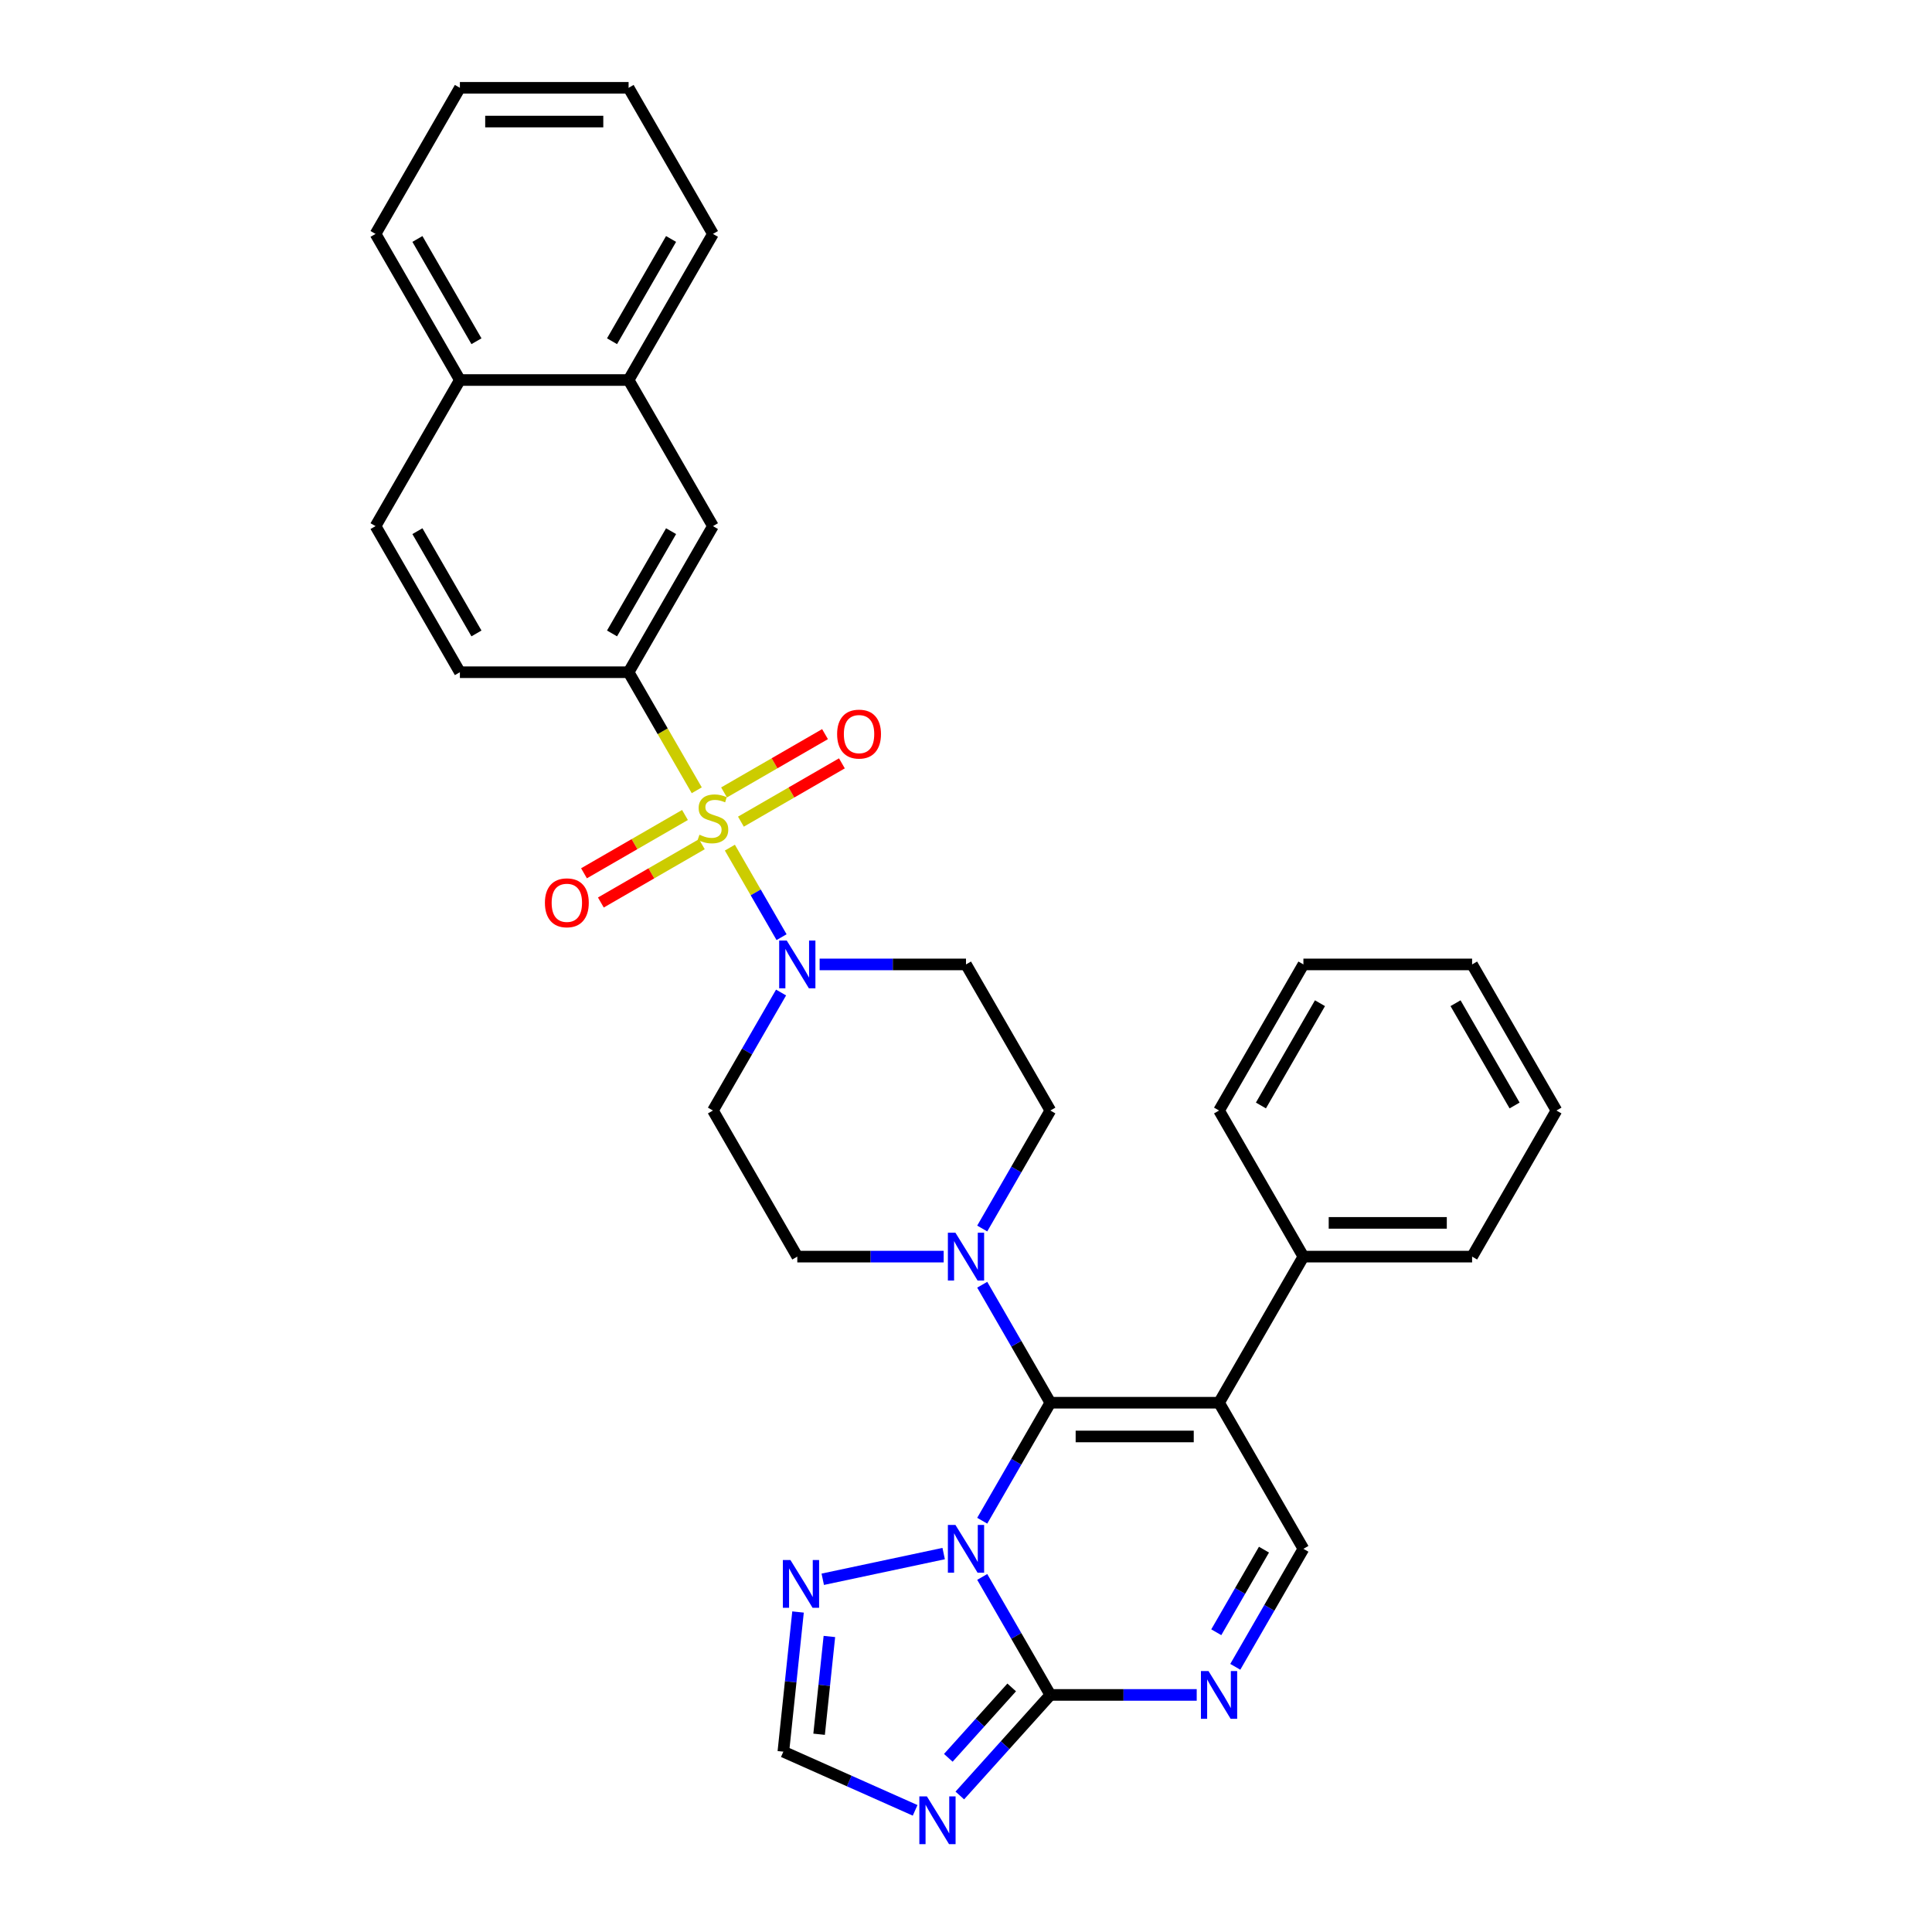 <?xml version='1.0' encoding='iso-8859-1'?>
<svg version='1.1' baseProfile='full'
              xmlns='http://www.w3.org/2000/svg'
                      xmlns:rdkit='http://www.rdkit.org/xml'
                      xmlns:xlink='http://www.w3.org/1999/xlink'
                  xml:space='preserve'
width='1000px' height='1000px' viewBox='0 0 1000 1000'>
<!-- END OF HEADER -->
<rect style='opacity:1.0;fill:#FFFFFF;stroke:none' width='1000' height='1000' x='0' y='0'> </rect>
<path class='bond-0' d='M 508.399,787.121 L 526.03,756.584' style='fill:none;fill-rule:evenodd;stroke:#0000FF;stroke-width:6px;stroke-linecap:butt;stroke-linejoin:miter;stroke-opacity:1' />
<path class='bond-0' d='M 526.03,756.584 L 543.66,726.047' style='fill:none;fill-rule:evenodd;stroke:#000000;stroke-width:6px;stroke-linecap:butt;stroke-linejoin:miter;stroke-opacity:1' />
<path class='bond-3' d='M 508.399,816.216 L 526.03,846.753' style='fill:none;fill-rule:evenodd;stroke:#0000FF;stroke-width:6px;stroke-linecap:butt;stroke-linejoin:miter;stroke-opacity:1' />
<path class='bond-3' d='M 526.03,846.753 L 543.66,877.29' style='fill:none;fill-rule:evenodd;stroke:#000000;stroke-width:6px;stroke-linecap:butt;stroke-linejoin:miter;stroke-opacity:1' />
<path class='bond-8' d='M 488.439,804.126 L 425.854,817.428' style='fill:none;fill-rule:evenodd;stroke:#0000FF;stroke-width:6px;stroke-linecap:butt;stroke-linejoin:miter;stroke-opacity:1' />
<path class='bond-2' d='M 543.66,726.047 L 630.98,726.047' style='fill:none;fill-rule:evenodd;stroke:#000000;stroke-width:6px;stroke-linecap:butt;stroke-linejoin:miter;stroke-opacity:1' />
<path class='bond-2' d='M 556.758,743.511 L 617.882,743.511' style='fill:none;fill-rule:evenodd;stroke:#000000;stroke-width:6px;stroke-linecap:butt;stroke-linejoin:miter;stroke-opacity:1' />
<path class='bond-7' d='M 543.66,726.047 L 526.03,695.51' style='fill:none;fill-rule:evenodd;stroke:#000000;stroke-width:6px;stroke-linecap:butt;stroke-linejoin:miter;stroke-opacity:1' />
<path class='bond-7' d='M 526.03,695.51 L 508.399,664.973' style='fill:none;fill-rule:evenodd;stroke:#0000FF;stroke-width:6px;stroke-linecap:butt;stroke-linejoin:miter;stroke-opacity:1' />
<path class='bond-1' d='M 377.782,438.738 L 391.158,461.905' style='fill:none;fill-rule:evenodd;stroke:#CCCC00;stroke-width:6px;stroke-linecap:butt;stroke-linejoin:miter;stroke-opacity:1' />
<path class='bond-1' d='M 391.158,461.905 L 404.534,485.073' style='fill:none;fill-rule:evenodd;stroke:#0000FF;stroke-width:6px;stroke-linecap:butt;stroke-linejoin:miter;stroke-opacity:1' />
<path class='bond-10' d='M 360.641,409.049 L 343.001,378.494' style='fill:none;fill-rule:evenodd;stroke:#CCCC00;stroke-width:6px;stroke-linecap:butt;stroke-linejoin:miter;stroke-opacity:1' />
<path class='bond-10' d='M 343.001,378.494 L 325.36,347.94' style='fill:none;fill-rule:evenodd;stroke:#000000;stroke-width:6px;stroke-linecap:butt;stroke-linejoin:miter;stroke-opacity:1' />
<path class='bond-12' d='M 354.542,421.837 L 328.409,436.925' style='fill:none;fill-rule:evenodd;stroke:#CCCC00;stroke-width:6px;stroke-linecap:butt;stroke-linejoin:miter;stroke-opacity:1' />
<path class='bond-12' d='M 328.409,436.925 L 302.275,452.014' style='fill:none;fill-rule:evenodd;stroke:#FF0000;stroke-width:6px;stroke-linecap:butt;stroke-linejoin:miter;stroke-opacity:1' />
<path class='bond-12' d='M 363.274,436.961 L 337.141,452.05' style='fill:none;fill-rule:evenodd;stroke:#CCCC00;stroke-width:6px;stroke-linecap:butt;stroke-linejoin:miter;stroke-opacity:1' />
<path class='bond-12' d='M 337.141,452.05 L 311.007,467.138' style='fill:none;fill-rule:evenodd;stroke:#FF0000;stroke-width:6px;stroke-linecap:butt;stroke-linejoin:miter;stroke-opacity:1' />
<path class='bond-13' d='M 383.498,425.286 L 409.631,410.197' style='fill:none;fill-rule:evenodd;stroke:#CCCC00;stroke-width:6px;stroke-linecap:butt;stroke-linejoin:miter;stroke-opacity:1' />
<path class='bond-13' d='M 409.631,410.197 L 435.765,395.109' style='fill:none;fill-rule:evenodd;stroke:#FF0000;stroke-width:6px;stroke-linecap:butt;stroke-linejoin:miter;stroke-opacity:1' />
<path class='bond-13' d='M 374.766,410.161 L 400.899,395.073' style='fill:none;fill-rule:evenodd;stroke:#CCCC00;stroke-width:6px;stroke-linecap:butt;stroke-linejoin:miter;stroke-opacity:1' />
<path class='bond-13' d='M 400.899,395.073 L 427.033,379.985' style='fill:none;fill-rule:evenodd;stroke:#FF0000;stroke-width:6px;stroke-linecap:butt;stroke-linejoin:miter;stroke-opacity:1' />
<path class='bond-9' d='M 630.98,726.047 L 674.64,801.668' style='fill:none;fill-rule:evenodd;stroke:#000000;stroke-width:6px;stroke-linecap:butt;stroke-linejoin:miter;stroke-opacity:1' />
<path class='bond-17' d='M 630.98,726.047 L 674.64,650.425' style='fill:none;fill-rule:evenodd;stroke:#000000;stroke-width:6px;stroke-linecap:butt;stroke-linejoin:miter;stroke-opacity:1' />
<path class='bond-4' d='M 543.66,877.29 L 520.226,903.315' style='fill:none;fill-rule:evenodd;stroke:#000000;stroke-width:6px;stroke-linecap:butt;stroke-linejoin:miter;stroke-opacity:1' />
<path class='bond-4' d='M 520.226,903.315 L 496.793,929.341' style='fill:none;fill-rule:evenodd;stroke:#0000FF;stroke-width:6px;stroke-linecap:butt;stroke-linejoin:miter;stroke-opacity:1' />
<path class='bond-4' d='M 523.652,873.412 L 507.248,891.63' style='fill:none;fill-rule:evenodd;stroke:#000000;stroke-width:6px;stroke-linecap:butt;stroke-linejoin:miter;stroke-opacity:1' />
<path class='bond-4' d='M 507.248,891.63 L 490.844,909.848' style='fill:none;fill-rule:evenodd;stroke:#0000FF;stroke-width:6px;stroke-linecap:butt;stroke-linejoin:miter;stroke-opacity:1' />
<path class='bond-6' d='M 543.66,877.29 L 581.539,877.29' style='fill:none;fill-rule:evenodd;stroke:#000000;stroke-width:6px;stroke-linecap:butt;stroke-linejoin:miter;stroke-opacity:1' />
<path class='bond-6' d='M 581.539,877.29 L 619.419,877.29' style='fill:none;fill-rule:evenodd;stroke:#0000FF;stroke-width:6px;stroke-linecap:butt;stroke-linejoin:miter;stroke-opacity:1' />
<path class='bond-33' d='M 473.67,937.034 L 439.566,921.849' style='fill:none;fill-rule:evenodd;stroke:#0000FF;stroke-width:6px;stroke-linecap:butt;stroke-linejoin:miter;stroke-opacity:1' />
<path class='bond-33' d='M 439.566,921.849 L 405.461,906.665' style='fill:none;fill-rule:evenodd;stroke:#000000;stroke-width:6px;stroke-linecap:butt;stroke-linejoin:miter;stroke-opacity:1' />
<path class='bond-5' d='M 404.281,513.73 L 386.65,544.267' style='fill:none;fill-rule:evenodd;stroke:#0000FF;stroke-width:6px;stroke-linecap:butt;stroke-linejoin:miter;stroke-opacity:1' />
<path class='bond-5' d='M 386.65,544.267 L 369.02,574.804' style='fill:none;fill-rule:evenodd;stroke:#000000;stroke-width:6px;stroke-linecap:butt;stroke-linejoin:miter;stroke-opacity:1' />
<path class='bond-35' d='M 424.241,499.183 L 462.121,499.183' style='fill:none;fill-rule:evenodd;stroke:#0000FF;stroke-width:6px;stroke-linecap:butt;stroke-linejoin:miter;stroke-opacity:1' />
<path class='bond-35' d='M 462.121,499.183 L 500,499.183' style='fill:none;fill-rule:evenodd;stroke:#000000;stroke-width:6px;stroke-linecap:butt;stroke-linejoin:miter;stroke-opacity:1' />
<path class='bond-34' d='M 639.379,862.742 L 657.01,832.205' style='fill:none;fill-rule:evenodd;stroke:#0000FF;stroke-width:6px;stroke-linecap:butt;stroke-linejoin:miter;stroke-opacity:1' />
<path class='bond-34' d='M 657.01,832.205 L 674.64,801.668' style='fill:none;fill-rule:evenodd;stroke:#000000;stroke-width:6px;stroke-linecap:butt;stroke-linejoin:miter;stroke-opacity:1' />
<path class='bond-34' d='M 629.544,844.849 L 641.885,823.473' style='fill:none;fill-rule:evenodd;stroke:#0000FF;stroke-width:6px;stroke-linecap:butt;stroke-linejoin:miter;stroke-opacity:1' />
<path class='bond-34' d='M 641.885,823.473 L 654.227,802.097' style='fill:none;fill-rule:evenodd;stroke:#000000;stroke-width:6px;stroke-linecap:butt;stroke-linejoin:miter;stroke-opacity:1' />
<path class='bond-18' d='M 488.439,650.425 L 450.559,650.425' style='fill:none;fill-rule:evenodd;stroke:#0000FF;stroke-width:6px;stroke-linecap:butt;stroke-linejoin:miter;stroke-opacity:1' />
<path class='bond-18' d='M 450.559,650.425 L 412.68,650.425' style='fill:none;fill-rule:evenodd;stroke:#000000;stroke-width:6px;stroke-linecap:butt;stroke-linejoin:miter;stroke-opacity:1' />
<path class='bond-19' d='M 508.399,635.878 L 526.03,605.341' style='fill:none;fill-rule:evenodd;stroke:#0000FF;stroke-width:6px;stroke-linecap:butt;stroke-linejoin:miter;stroke-opacity:1' />
<path class='bond-19' d='M 526.03,605.341 L 543.66,574.804' style='fill:none;fill-rule:evenodd;stroke:#000000;stroke-width:6px;stroke-linecap:butt;stroke-linejoin:miter;stroke-opacity:1' />
<path class='bond-11' d='M 413.059,834.371 L 409.26,870.518' style='fill:none;fill-rule:evenodd;stroke:#0000FF;stroke-width:6px;stroke-linecap:butt;stroke-linejoin:miter;stroke-opacity:1' />
<path class='bond-11' d='M 409.26,870.518 L 405.461,906.665' style='fill:none;fill-rule:evenodd;stroke:#000000;stroke-width:6px;stroke-linecap:butt;stroke-linejoin:miter;stroke-opacity:1' />
<path class='bond-11' d='M 429.288,847.04 L 426.628,872.343' style='fill:none;fill-rule:evenodd;stroke:#0000FF;stroke-width:6px;stroke-linecap:butt;stroke-linejoin:miter;stroke-opacity:1' />
<path class='bond-11' d='M 426.628,872.343 L 423.969,897.646' style='fill:none;fill-rule:evenodd;stroke:#000000;stroke-width:6px;stroke-linecap:butt;stroke-linejoin:miter;stroke-opacity:1' />
<path class='bond-16' d='M 325.36,347.94 L 369.02,272.319' style='fill:none;fill-rule:evenodd;stroke:#000000;stroke-width:6px;stroke-linecap:butt;stroke-linejoin:miter;stroke-opacity:1' />
<path class='bond-16' d='M 316.785,327.865 L 347.347,274.93' style='fill:none;fill-rule:evenodd;stroke:#000000;stroke-width:6px;stroke-linecap:butt;stroke-linejoin:miter;stroke-opacity:1' />
<path class='bond-21' d='M 325.36,347.94 L 238.04,347.94' style='fill:none;fill-rule:evenodd;stroke:#000000;stroke-width:6px;stroke-linecap:butt;stroke-linejoin:miter;stroke-opacity:1' />
<path class='bond-14' d='M 369.02,574.804 L 412.68,650.425' style='fill:none;fill-rule:evenodd;stroke:#000000;stroke-width:6px;stroke-linecap:butt;stroke-linejoin:miter;stroke-opacity:1' />
<path class='bond-15' d='M 500,499.183 L 543.66,574.804' style='fill:none;fill-rule:evenodd;stroke:#000000;stroke-width:6px;stroke-linecap:butt;stroke-linejoin:miter;stroke-opacity:1' />
<path class='bond-20' d='M 369.02,272.319 L 325.36,196.697' style='fill:none;fill-rule:evenodd;stroke:#000000;stroke-width:6px;stroke-linecap:butt;stroke-linejoin:miter;stroke-opacity:1' />
<path class='bond-25' d='M 674.64,650.425 L 761.96,650.425' style='fill:none;fill-rule:evenodd;stroke:#000000;stroke-width:6px;stroke-linecap:butt;stroke-linejoin:miter;stroke-opacity:1' />
<path class='bond-25' d='M 687.738,632.961 L 748.862,632.961' style='fill:none;fill-rule:evenodd;stroke:#000000;stroke-width:6px;stroke-linecap:butt;stroke-linejoin:miter;stroke-opacity:1' />
<path class='bond-26' d='M 674.64,650.425 L 630.98,574.804' style='fill:none;fill-rule:evenodd;stroke:#000000;stroke-width:6px;stroke-linecap:butt;stroke-linejoin:miter;stroke-opacity:1' />
<path class='bond-24' d='M 325.36,196.697 L 369.02,121.076' style='fill:none;fill-rule:evenodd;stroke:#000000;stroke-width:6px;stroke-linecap:butt;stroke-linejoin:miter;stroke-opacity:1' />
<path class='bond-24' d='M 316.785,176.622 L 347.347,123.687' style='fill:none;fill-rule:evenodd;stroke:#000000;stroke-width:6px;stroke-linecap:butt;stroke-linejoin:miter;stroke-opacity:1' />
<path class='bond-37' d='M 325.36,196.697 L 238.04,196.697' style='fill:none;fill-rule:evenodd;stroke:#000000;stroke-width:6px;stroke-linecap:butt;stroke-linejoin:miter;stroke-opacity:1' />
<path class='bond-23' d='M 238.04,347.94 L 194.38,272.319' style='fill:none;fill-rule:evenodd;stroke:#000000;stroke-width:6px;stroke-linecap:butt;stroke-linejoin:miter;stroke-opacity:1' />
<path class='bond-23' d='M 246.615,327.865 L 216.053,274.93' style='fill:none;fill-rule:evenodd;stroke:#000000;stroke-width:6px;stroke-linecap:butt;stroke-linejoin:miter;stroke-opacity:1' />
<path class='bond-22' d='M 238.04,196.697 L 194.38,272.319' style='fill:none;fill-rule:evenodd;stroke:#000000;stroke-width:6px;stroke-linecap:butt;stroke-linejoin:miter;stroke-opacity:1' />
<path class='bond-27' d='M 238.04,196.697 L 194.38,121.076' style='fill:none;fill-rule:evenodd;stroke:#000000;stroke-width:6px;stroke-linecap:butt;stroke-linejoin:miter;stroke-opacity:1' />
<path class='bond-27' d='M 246.615,176.622 L 216.053,123.687' style='fill:none;fill-rule:evenodd;stroke:#000000;stroke-width:6px;stroke-linecap:butt;stroke-linejoin:miter;stroke-opacity:1' />
<path class='bond-28' d='M 369.02,121.076 L 325.36,45.455' style='fill:none;fill-rule:evenodd;stroke:#000000;stroke-width:6px;stroke-linecap:butt;stroke-linejoin:miter;stroke-opacity:1' />
<path class='bond-30' d='M 761.96,650.425 L 805.62,574.804' style='fill:none;fill-rule:evenodd;stroke:#000000;stroke-width:6px;stroke-linecap:butt;stroke-linejoin:miter;stroke-opacity:1' />
<path class='bond-29' d='M 630.98,574.804 L 674.64,499.183' style='fill:none;fill-rule:evenodd;stroke:#000000;stroke-width:6px;stroke-linecap:butt;stroke-linejoin:miter;stroke-opacity:1' />
<path class='bond-29' d='M 652.653,572.193 L 683.215,519.258' style='fill:none;fill-rule:evenodd;stroke:#000000;stroke-width:6px;stroke-linecap:butt;stroke-linejoin:miter;stroke-opacity:1' />
<path class='bond-31' d='M 194.38,121.076 L 238.04,45.455' style='fill:none;fill-rule:evenodd;stroke:#000000;stroke-width:6px;stroke-linecap:butt;stroke-linejoin:miter;stroke-opacity:1' />
<path class='bond-38' d='M 325.36,45.455 L 238.04,45.455' style='fill:none;fill-rule:evenodd;stroke:#000000;stroke-width:6px;stroke-linecap:butt;stroke-linejoin:miter;stroke-opacity:1' />
<path class='bond-38' d='M 312.262,62.919 L 251.138,62.919' style='fill:none;fill-rule:evenodd;stroke:#000000;stroke-width:6px;stroke-linecap:butt;stroke-linejoin:miter;stroke-opacity:1' />
<path class='bond-36' d='M 674.64,499.183 L 761.96,499.183' style='fill:none;fill-rule:evenodd;stroke:#000000;stroke-width:6px;stroke-linecap:butt;stroke-linejoin:miter;stroke-opacity:1' />
<path class='bond-32' d='M 805.62,574.804 L 761.96,499.183' style='fill:none;fill-rule:evenodd;stroke:#000000;stroke-width:6px;stroke-linecap:butt;stroke-linejoin:miter;stroke-opacity:1' />
<path class='bond-32' d='M 783.947,572.193 L 753.385,519.258' style='fill:none;fill-rule:evenodd;stroke:#000000;stroke-width:6px;stroke-linecap:butt;stroke-linejoin:miter;stroke-opacity:1' />
<path  class='atom-0' d='M 494.534 789.304
L 502.637 802.402
Q 503.44 803.694, 504.733 806.034
Q 506.025 808.374, 506.095 808.514
L 506.095 789.304
L 509.378 789.304
L 509.378 814.033
L 505.99 814.033
L 497.293 799.712
Q 496.28 798.036, 495.197 796.115
Q 494.15 794.194, 493.835 793.6
L 493.835 814.033
L 490.622 814.033
L 490.622 789.304
L 494.534 789.304
' fill='#0000FF'/>
<path  class='atom-2' d='M 362.034 432.049
Q 362.314 432.154, 363.466 432.643
Q 364.619 433.132, 365.876 433.446
Q 367.169 433.725, 368.426 433.725
Q 370.766 433.725, 372.129 432.608
Q 373.491 431.455, 373.491 429.464
Q 373.491 428.102, 372.792 427.264
Q 372.129 426.425, 371.081 425.971
Q 370.033 425.517, 368.286 424.993
Q 366.086 424.33, 364.759 423.701
Q 363.466 423.072, 362.523 421.745
Q 361.615 420.418, 361.615 418.182
Q 361.615 415.074, 363.711 413.153
Q 365.842 411.232, 370.033 411.232
Q 372.897 411.232, 376.145 412.594
L 375.342 415.283
Q 372.373 414.061, 370.138 414.061
Q 367.728 414.061, 366.4 415.074
Q 365.073 416.052, 365.108 417.763
Q 365.108 419.091, 365.772 419.894
Q 366.47 420.697, 367.448 421.151
Q 368.461 421.605, 370.138 422.129
Q 372.373 422.828, 373.7 423.526
Q 375.028 424.225, 375.971 425.657
Q 376.949 427.054, 376.949 429.464
Q 376.949 432.887, 374.643 434.738
Q 372.373 436.555, 368.566 436.555
Q 366.365 436.555, 364.689 436.066
Q 363.047 435.612, 361.091 434.808
L 362.034 432.049
' fill='#CCCC00'/>
<path  class='atom-5' d='M 479.765 929.816
L 487.869 942.914
Q 488.672 944.207, 489.964 946.547
Q 491.257 948.887, 491.326 949.027
L 491.326 929.816
L 494.61 929.816
L 494.61 954.545
L 491.222 954.545
L 482.525 940.225
Q 481.512 938.548, 480.429 936.627
Q 479.381 934.706, 479.067 934.113
L 479.067 954.545
L 475.853 954.545
L 475.853 929.816
L 479.765 929.816
' fill='#0000FF'/>
<path  class='atom-6' d='M 407.214 486.818
L 415.317 499.916
Q 416.12 501.209, 417.413 503.549
Q 418.705 505.889, 418.775 506.029
L 418.775 486.818
L 422.058 486.818
L 422.058 511.547
L 418.67 511.547
L 409.973 497.227
Q 408.96 495.55, 407.877 493.629
Q 406.83 491.708, 406.515 491.114
L 406.515 511.547
L 403.302 511.547
L 403.302 486.818
L 407.214 486.818
' fill='#0000FF'/>
<path  class='atom-7' d='M 625.514 864.925
L 633.617 878.023
Q 634.42 879.315, 635.713 881.656
Q 637.005 883.996, 637.075 884.135
L 637.075 864.925
L 640.358 864.925
L 640.358 889.654
L 636.97 889.654
L 628.273 875.334
Q 627.26 873.657, 626.177 871.736
Q 625.13 869.815, 624.815 869.221
L 624.815 889.654
L 621.602 889.654
L 621.602 864.925
L 625.514 864.925
' fill='#0000FF'/>
<path  class='atom-8' d='M 494.534 638.061
L 502.637 651.159
Q 503.44 652.451, 504.733 654.791
Q 506.025 657.132, 506.095 657.271
L 506.095 638.061
L 509.378 638.061
L 509.378 662.79
L 505.99 662.79
L 497.293 648.469
Q 496.28 646.793, 495.197 644.872
Q 494.15 642.951, 493.835 642.357
L 493.835 662.79
L 490.622 662.79
L 490.622 638.061
L 494.534 638.061
' fill='#0000FF'/>
<path  class='atom-9' d='M 409.122 807.458
L 417.225 820.556
Q 418.029 821.849, 419.321 824.189
Q 420.613 826.529, 420.683 826.669
L 420.683 807.458
L 423.966 807.458
L 423.966 832.188
L 420.578 832.188
L 411.881 817.867
Q 410.868 816.19, 409.786 814.269
Q 408.738 812.348, 408.423 811.755
L 408.423 832.188
L 405.21 832.188
L 405.21 807.458
L 409.122 807.458
' fill='#0000FF'/>
<path  class='atom-13' d='M 282.047 467.291
Q 282.047 461.353, 284.981 458.035
Q 287.915 454.717, 293.399 454.717
Q 298.882 454.717, 301.816 458.035
Q 304.75 461.353, 304.75 467.291
Q 304.75 473.299, 301.781 476.722
Q 298.812 480.11, 293.399 480.11
Q 287.95 480.11, 284.981 476.722
Q 282.047 473.334, 282.047 467.291
M 293.399 477.316
Q 297.171 477.316, 299.197 474.801
Q 301.257 472.251, 301.257 467.291
Q 301.257 462.436, 299.197 459.991
Q 297.171 457.511, 293.399 457.511
Q 289.626 457.511, 287.566 459.956
Q 285.54 462.401, 285.54 467.291
Q 285.54 472.286, 287.566 474.801
Q 289.626 477.316, 293.399 477.316
' fill='#FF0000'/>
<path  class='atom-14' d='M 433.29 379.971
Q 433.29 374.033, 436.224 370.715
Q 439.158 367.397, 444.641 367.397
Q 450.125 367.397, 453.059 370.715
Q 455.993 374.033, 455.993 379.971
Q 455.993 385.979, 453.024 389.402
Q 450.055 392.79, 444.641 392.79
Q 439.193 392.79, 436.224 389.402
Q 433.29 386.014, 433.29 379.971
M 444.641 389.996
Q 448.414 389.996, 450.439 387.481
Q 452.5 384.931, 452.5 379.971
Q 452.5 375.116, 450.439 372.671
Q 448.414 370.191, 444.641 370.191
Q 440.869 370.191, 438.808 372.636
Q 436.783 375.081, 436.783 379.971
Q 436.783 384.966, 438.808 387.481
Q 440.869 389.996, 444.641 389.996
' fill='#FF0000'/>
</svg>
